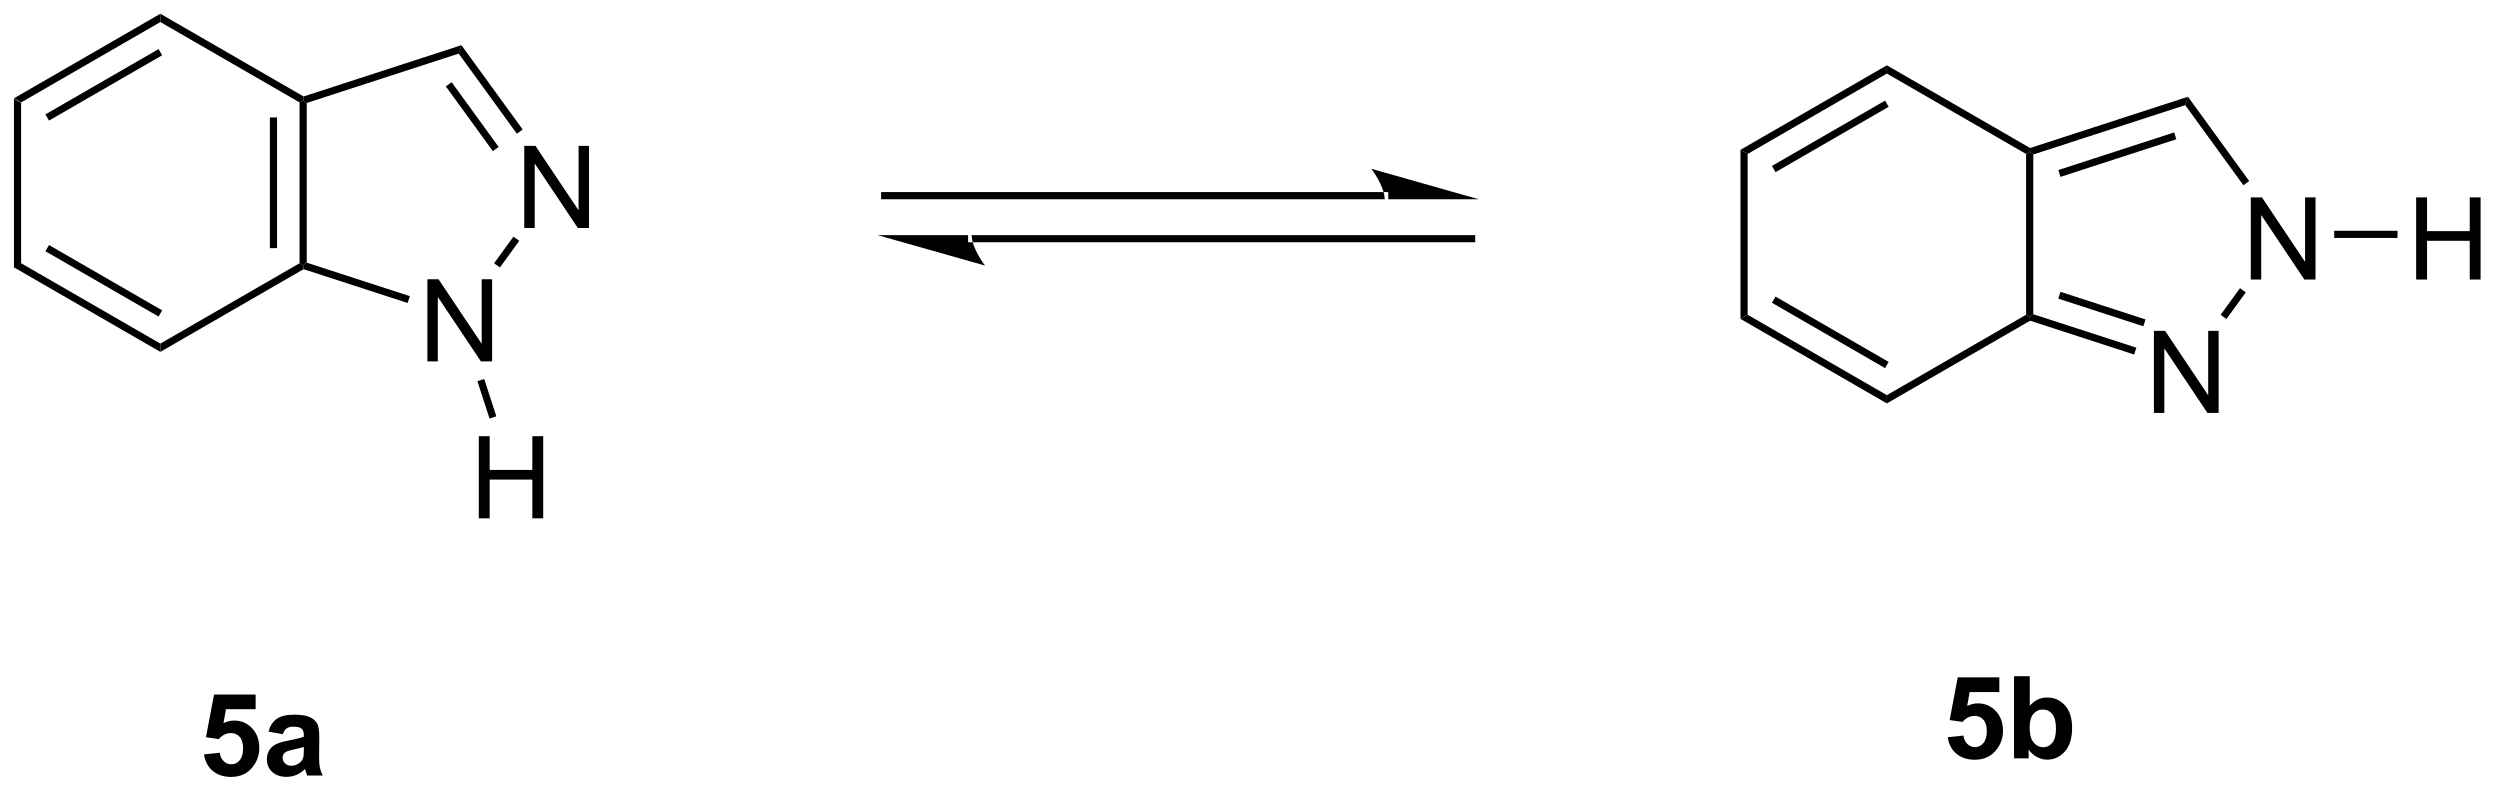 <?xml version="1.0" encoding="UTF-8"?>
<!DOCTYPE svg PUBLIC '-//W3C//DTD SVG 1.0//EN'
          'http://www.w3.org/TR/2001/REC-SVG-20010904/DTD/svg10.dtd'>
<svg stroke-dasharray="none" shape-rendering="auto" xmlns="http://www.w3.org/2000/svg" font-family="'Dialog'" text-rendering="auto" width="239" fill-opacity="1" color-interpolation="auto" color-rendering="auto" preserveAspectRatio="xMidYMid meet" font-size="12px" viewBox="0 0 239 76" fill="black" xmlns:xlink="http://www.w3.org/1999/xlink" stroke="black" image-rendering="auto" stroke-miterlimit="10" stroke-linecap="square" stroke-linejoin="miter" font-style="normal" stroke-width="1" height="76" stroke-dashoffset="0" font-weight="normal" stroke-opacity="1"
><!--Generated by the Batik Graphics2D SVG Generator--><defs id="genericDefs"
  /><g
  ><defs id="defs1"
    ><clipPath clipPathUnits="userSpaceOnUse" id="clipPath1"
      ><path d="M0.646 0.646 L179.564 0.646 L179.564 57.383 L0.646 57.383 L0.646 0.646 Z"
      /></clipPath
      ><clipPath clipPathUnits="userSpaceOnUse" id="clipPath2"
      ><path d="M-0.972 36.939 L-0.972 92.099 L172.972 92.099 L172.972 36.939 Z"
      /></clipPath
    ></defs
    ><g transform="scale(1.333,1.333) translate(-0.646,-0.646) matrix(1.029,0,0,1.029,1.646,-37.35)"
    ><path d="M0 43.806 L0.5 44.094 L0.5 55.306 L0 55.594 Z" stroke="none" clip-path="url(#clipPath2)"
    /></g
    ><g transform="matrix(1.371,0,0,1.371,1.333,-50.661)"
    ><path d="M0 55.594 L0.5 55.306 L10.209 60.911 L10.209 61.489 ZM2.195 54.471 L10.084 59.026 L10.334 58.593 L2.445 54.038 Z" stroke="none" clip-path="url(#clipPath2)"
    /></g
    ><g transform="matrix(1.371,0,0,1.371,1.333,-50.661)"
    ><path d="M10.209 61.489 L10.209 60.911 L19.917 55.306 L20.167 55.45 L20.196 55.722 Z" stroke="none" clip-path="url(#clipPath2)"
    /></g
    ><g transform="matrix(1.371,0,0,1.371,1.333,-50.661)"
    ><path d="M20.417 55.268 L20.167 55.45 L19.917 55.306 L19.917 44.094 L20.167 43.95 L20.417 44.132 ZM18.347 54.255 L18.347 45.145 L17.847 45.145 L17.847 54.255 Z" stroke="none" clip-path="url(#clipPath2)"
    /></g
    ><g transform="matrix(1.371,0,0,1.371,1.333,-50.661)"
    ><path d="M20.196 43.678 L20.167 43.95 L19.917 44.094 L10.209 38.489 L10.209 37.911 Z" stroke="none" clip-path="url(#clipPath2)"
    /></g
    ><g transform="matrix(1.371,0,0,1.371,1.333,-50.661)"
    ><path d="M10.209 37.911 L10.209 38.489 L0.5 44.094 L0 43.806 ZM10.084 40.374 L2.195 44.928 L2.445 45.361 L10.334 40.807 Z" stroke="none" clip-path="url(#clipPath2)"
    /></g
    ><g transform="matrix(1.371,0,0,1.371,1.333,-50.661)"
    ><path d="M28.829 62.154 L28.829 56.427 L29.608 56.427 L32.615 60.922 L32.615 56.427 L33.342 56.427 L33.342 62.154 L32.563 62.154 L29.556 57.654 L29.556 62.154 L28.829 62.154 Z" stroke="none" clip-path="url(#clipPath2)"
    /></g
    ><g transform="matrix(1.371,0,0,1.371,1.333,-50.661)"
    ><path d="M35.585 52.85 L35.585 47.123 L36.364 47.123 L39.372 51.618 L39.372 47.123 L40.098 47.123 L40.098 52.85 L39.32 52.85 L36.312 48.35 L36.312 52.85 L35.585 52.85 Z" stroke="none" clip-path="url(#clipPath2)"
    /></g
    ><g transform="matrix(1.371,0,0,1.371,1.333,-50.661)"
    ><path d="M20.196 55.722 L20.167 55.45 L20.417 55.268 L27.606 57.603 L27.452 58.079 Z" stroke="none" clip-path="url(#clipPath2)"
    /></g
    ><g transform="matrix(1.371,0,0,1.371,1.333,-50.661)"
    ><path d="M33.886 55.605 L33.481 55.311 L34.831 53.451 L35.236 53.745 Z" stroke="none" clip-path="url(#clipPath2)"
    /></g
    ><g transform="matrix(1.371,0,0,1.371,1.333,-50.661)"
    ><path d="M35.474 45.982 L35.069 46.276 L31.013 40.69 L31.204 40.102 ZM33.799 47.199 L30.52 42.682 L30.115 42.976 L33.395 47.492 Z" stroke="none" clip-path="url(#clipPath2)"
    /></g
    ><g transform="matrix(1.371,0,0,1.371,1.333,-50.661)"
    ><path d="M31.204 40.102 L31.013 40.69 L20.417 44.132 L20.167 43.95 L20.196 43.678 Z" stroke="none" clip-path="url(#clipPath2)"
    /></g
    ><g transform="matrix(1.371,0,0,1.371,1.333,-50.661)"
    ><path d="M32.414 73.095 L32.414 67.368 L33.172 67.368 L33.172 69.72 L36.148 69.72 L36.148 67.368 L36.906 67.368 L36.906 73.095 L36.148 73.095 L36.148 70.394 L33.172 70.394 L33.172 73.095 L32.414 73.095 Z" stroke="none" clip-path="url(#clipPath2)"
    /></g
    ><g transform="matrix(1.371,0,0,1.371,1.333,-50.661)"
    ><path d="M32.316 63.531 L32.792 63.377 L33.638 65.983 L33.163 66.138 Z" stroke="none" clip-path="url(#clipPath2)"
    /></g
    ><g transform="matrix(1.371,0,0,1.371,1.333,-50.661)"
    ><path d="M95.58 50.846 L95.58 50.846 L60.718 50.846 L60.468 50.846 L60.468 50.346 L60.718 50.346 L95.58 50.346 L95.83 50.346 L95.83 50.846 ZM102.145 50.846 L94.645 48.721 C94.645 48.721 95.58 49.916 95.58 50.846 ZM101.645 53.846 L101.645 53.846 L66.783 53.846 L66.533 53.846 L66.533 53.346 L66.783 53.346 L101.645 53.346 L101.895 53.346 L101.895 53.846 ZM60.218 53.346 L67.718 55.471 C67.718 55.471 66.783 54.276 66.783 53.346 Z" stroke="none" clip-path="url(#clipPath2)"
    /></g
    ><g transform="matrix(1.371,0,0,1.371,1.333,-50.661)"
    ><path d="M120.391 47.399 L120.891 47.688 L120.891 58.899 L120.391 59.188 Z" stroke="none" clip-path="url(#clipPath2)"
    /></g
    ><g transform="matrix(1.371,0,0,1.371,1.333,-50.661)"
    ><path d="M120.391 59.188 L120.891 58.899 L130.599 64.505 L130.599 65.082 ZM122.586 58.065 L130.474 62.62 L130.724 62.187 L122.836 57.632 Z" stroke="none" clip-path="url(#clipPath2)"
    /></g
    ><g transform="matrix(1.371,0,0,1.371,1.333,-50.661)"
    ><path d="M130.599 65.082 L130.599 64.505 L140.308 58.899 L140.558 59.044 L140.587 59.316 Z" stroke="none" clip-path="url(#clipPath2)"
    /></g
    ><g transform="matrix(1.371,0,0,1.371,1.333,-50.661)"
    ><path d="M140.808 58.862 L140.558 59.044 L140.308 58.899 L140.308 47.688 L140.558 47.544 L140.808 47.725 Z" stroke="none" clip-path="url(#clipPath2)"
    /></g
    ><g transform="matrix(1.371,0,0,1.371,1.333,-50.661)"
    ><path d="M140.587 47.272 L140.558 47.544 L140.308 47.688 L130.599 42.082 L130.599 41.505 Z" stroke="none" clip-path="url(#clipPath2)"
    /></g
    ><g transform="matrix(1.371,0,0,1.371,1.333,-50.661)"
    ><path d="M130.599 41.505 L130.599 42.082 L120.891 47.688 L120.391 47.399 ZM130.474 43.967 L122.586 48.522 L122.836 48.955 L130.724 44.4 Z" stroke="none" clip-path="url(#clipPath2)"
    /></g
    ><g transform="matrix(1.371,0,0,1.371,1.333,-50.661)"
    ><path d="M149.22 65.748 L149.22 60.021 L149.998 60.021 L153.006 64.516 L153.006 60.021 L153.733 60.021 L153.733 65.748 L152.954 65.748 L149.946 61.248 L149.946 65.748 L149.22 65.748 Z" stroke="none" clip-path="url(#clipPath2)"
    /></g
    ><g transform="matrix(1.371,0,0,1.371,1.333,-50.661)"
    ><path d="M155.976 56.444 L155.976 50.717 L156.755 50.717 L159.762 55.212 L159.762 50.717 L160.489 50.717 L160.489 56.444 L159.71 56.444 L156.702 51.944 L156.702 56.444 L155.976 56.444 Z" stroke="none" clip-path="url(#clipPath2)"
    /></g
    ><g transform="matrix(1.371,0,0,1.371,1.333,-50.661)"
    ><path d="M140.587 59.316 L140.558 59.044 L140.808 58.862 L147.997 61.197 L147.843 61.673 ZM142.552 57.777 L148.482 59.703 L148.637 59.228 L142.706 57.301 Z" stroke="none" clip-path="url(#clipPath2)"
    /></g
    ><g transform="matrix(1.371,0,0,1.371,1.333,-50.661)"
    ><path d="M154.276 59.199 L153.872 58.905 L155.222 57.045 L155.627 57.339 Z" stroke="none" clip-path="url(#clipPath2)"
    /></g
    ><g transform="matrix(1.371,0,0,1.371,1.333,-50.661)"
    ><path d="M155.865 49.576 L155.46 49.87 L151.404 44.284 L151.595 43.696 Z" stroke="none" clip-path="url(#clipPath2)"
    /></g
    ><g transform="matrix(1.371,0,0,1.371,1.333,-50.661)"
    ><path d="M151.595 43.696 L151.404 44.284 L140.808 47.725 L140.558 47.544 L140.587 47.272 ZM150.63 46.186 L142.552 48.81 L142.706 49.286 L150.785 46.662 Z" stroke="none" clip-path="url(#clipPath2)"
    /></g
    ><g transform="matrix(1.371,0,0,1.371,1.333,-50.661)"
    ><path d="M167.507 56.444 L167.507 50.717 L168.265 50.717 L168.265 53.069 L171.242 53.069 L171.242 50.717 L171.999 50.717 L171.999 56.444 L171.242 56.444 L171.242 53.743 L168.265 53.743 L168.265 56.444 L167.507 56.444 Z" stroke="none" clip-path="url(#clipPath2)"
    /></g
    ><g transform="matrix(1.371,0,0,1.371,1.333,-50.661)"
    ><path d="M161.792 53.544 L161.792 53.044 L166.207 53.044 L166.207 53.544 Z" stroke="none" clip-path="url(#clipPath2)"
    /></g
    ><g transform="matrix(1.371,0,0,1.371,1.333,-50.661)"
    ><path d="M13.257 89.554 L14.351 89.442 Q14.397 89.812 14.627 90.031 Q14.858 90.247 15.158 90.247 Q15.502 90.247 15.739 89.968 Q15.978 89.687 15.978 89.124 Q15.978 88.598 15.741 88.335 Q15.507 88.07 15.127 88.07 Q14.655 88.07 14.28 88.489 L13.39 88.359 L13.952 85.38 L16.853 85.38 L16.853 86.406 L14.783 86.406 L14.611 87.38 Q14.978 87.195 15.361 87.195 Q16.093 87.195 16.601 87.726 Q17.108 88.257 17.108 89.106 Q17.108 89.812 16.697 90.367 Q16.14 91.127 15.147 91.127 Q14.353 91.127 13.853 90.7 Q13.353 90.273 13.257 89.554 ZM18.745 88.145 L17.748 87.966 Q17.917 87.364 18.326 87.075 Q18.737 86.786 19.544 86.786 Q20.279 86.786 20.638 86.96 Q20.998 87.132 21.143 87.4 Q21.292 87.669 21.292 88.382 L21.279 89.663 Q21.279 90.21 21.331 90.471 Q21.386 90.731 21.529 91.028 L20.443 91.028 Q20.401 90.919 20.339 90.703 Q20.31 90.606 20.3 90.575 Q20.018 90.848 19.698 90.986 Q19.378 91.122 19.013 91.122 Q18.373 91.122 18.003 90.775 Q17.636 90.427 17.636 89.895 Q17.636 89.544 17.802 89.268 Q17.972 88.992 18.274 88.846 Q18.576 88.7 19.146 88.591 Q19.917 88.445 20.214 88.32 L20.214 88.21 Q20.214 87.895 20.058 87.76 Q19.901 87.624 19.466 87.624 Q19.175 87.624 19.011 87.742 Q18.847 87.856 18.745 88.145 ZM20.214 89.036 Q20.003 89.106 19.544 89.205 Q19.089 89.302 18.948 89.395 Q18.732 89.546 18.732 89.781 Q18.732 90.013 18.904 90.182 Q19.076 90.348 19.341 90.348 Q19.638 90.348 19.909 90.153 Q20.107 90.005 20.169 89.788 Q20.214 89.648 20.214 89.255 L20.214 89.036 Z" stroke="none" clip-path="url(#clipPath2)"
    /></g
    ><g transform="matrix(1.371,0,0,1.371,1.333,-50.661)"
    ><path d="M134.845 88.356 L135.939 88.244 Q135.986 88.614 136.215 88.833 Q136.447 89.049 136.746 89.049 Q137.09 89.049 137.327 88.77 Q137.567 88.489 137.567 87.927 Q137.567 87.4 137.33 87.138 Q137.095 86.872 136.715 86.872 Q136.244 86.872 135.869 87.291 L134.978 87.161 L135.541 84.182 L138.442 84.182 L138.442 85.208 L136.371 85.208 L136.2 86.182 Q136.567 85.997 136.95 85.997 Q137.681 85.997 138.189 86.528 Q138.697 87.059 138.697 87.908 Q138.697 88.614 138.286 89.169 Q137.728 89.929 136.736 89.929 Q135.942 89.929 135.442 89.502 Q134.942 89.075 134.845 88.356 ZM139.466 89.83 L139.466 84.104 L140.563 84.104 L140.563 86.166 Q141.071 85.588 141.766 85.588 Q142.524 85.588 143.019 86.138 Q143.516 86.684 143.516 87.713 Q143.516 88.775 143.011 89.351 Q142.506 89.924 141.782 89.924 Q141.427 89.924 141.081 89.747 Q140.735 89.567 140.485 89.221 L140.485 89.83 L139.466 89.83 ZM140.555 87.666 Q140.555 88.309 140.758 88.619 Q141.045 89.057 141.516 89.057 Q141.881 89.057 142.136 88.747 Q142.391 88.434 142.391 87.768 Q142.391 87.057 142.133 86.742 Q141.875 86.427 141.474 86.427 Q141.078 86.427 140.815 86.734 Q140.555 87.041 140.555 87.666 Z" stroke="none" clip-path="url(#clipPath2)"
    /></g
  ></g
></svg
>
